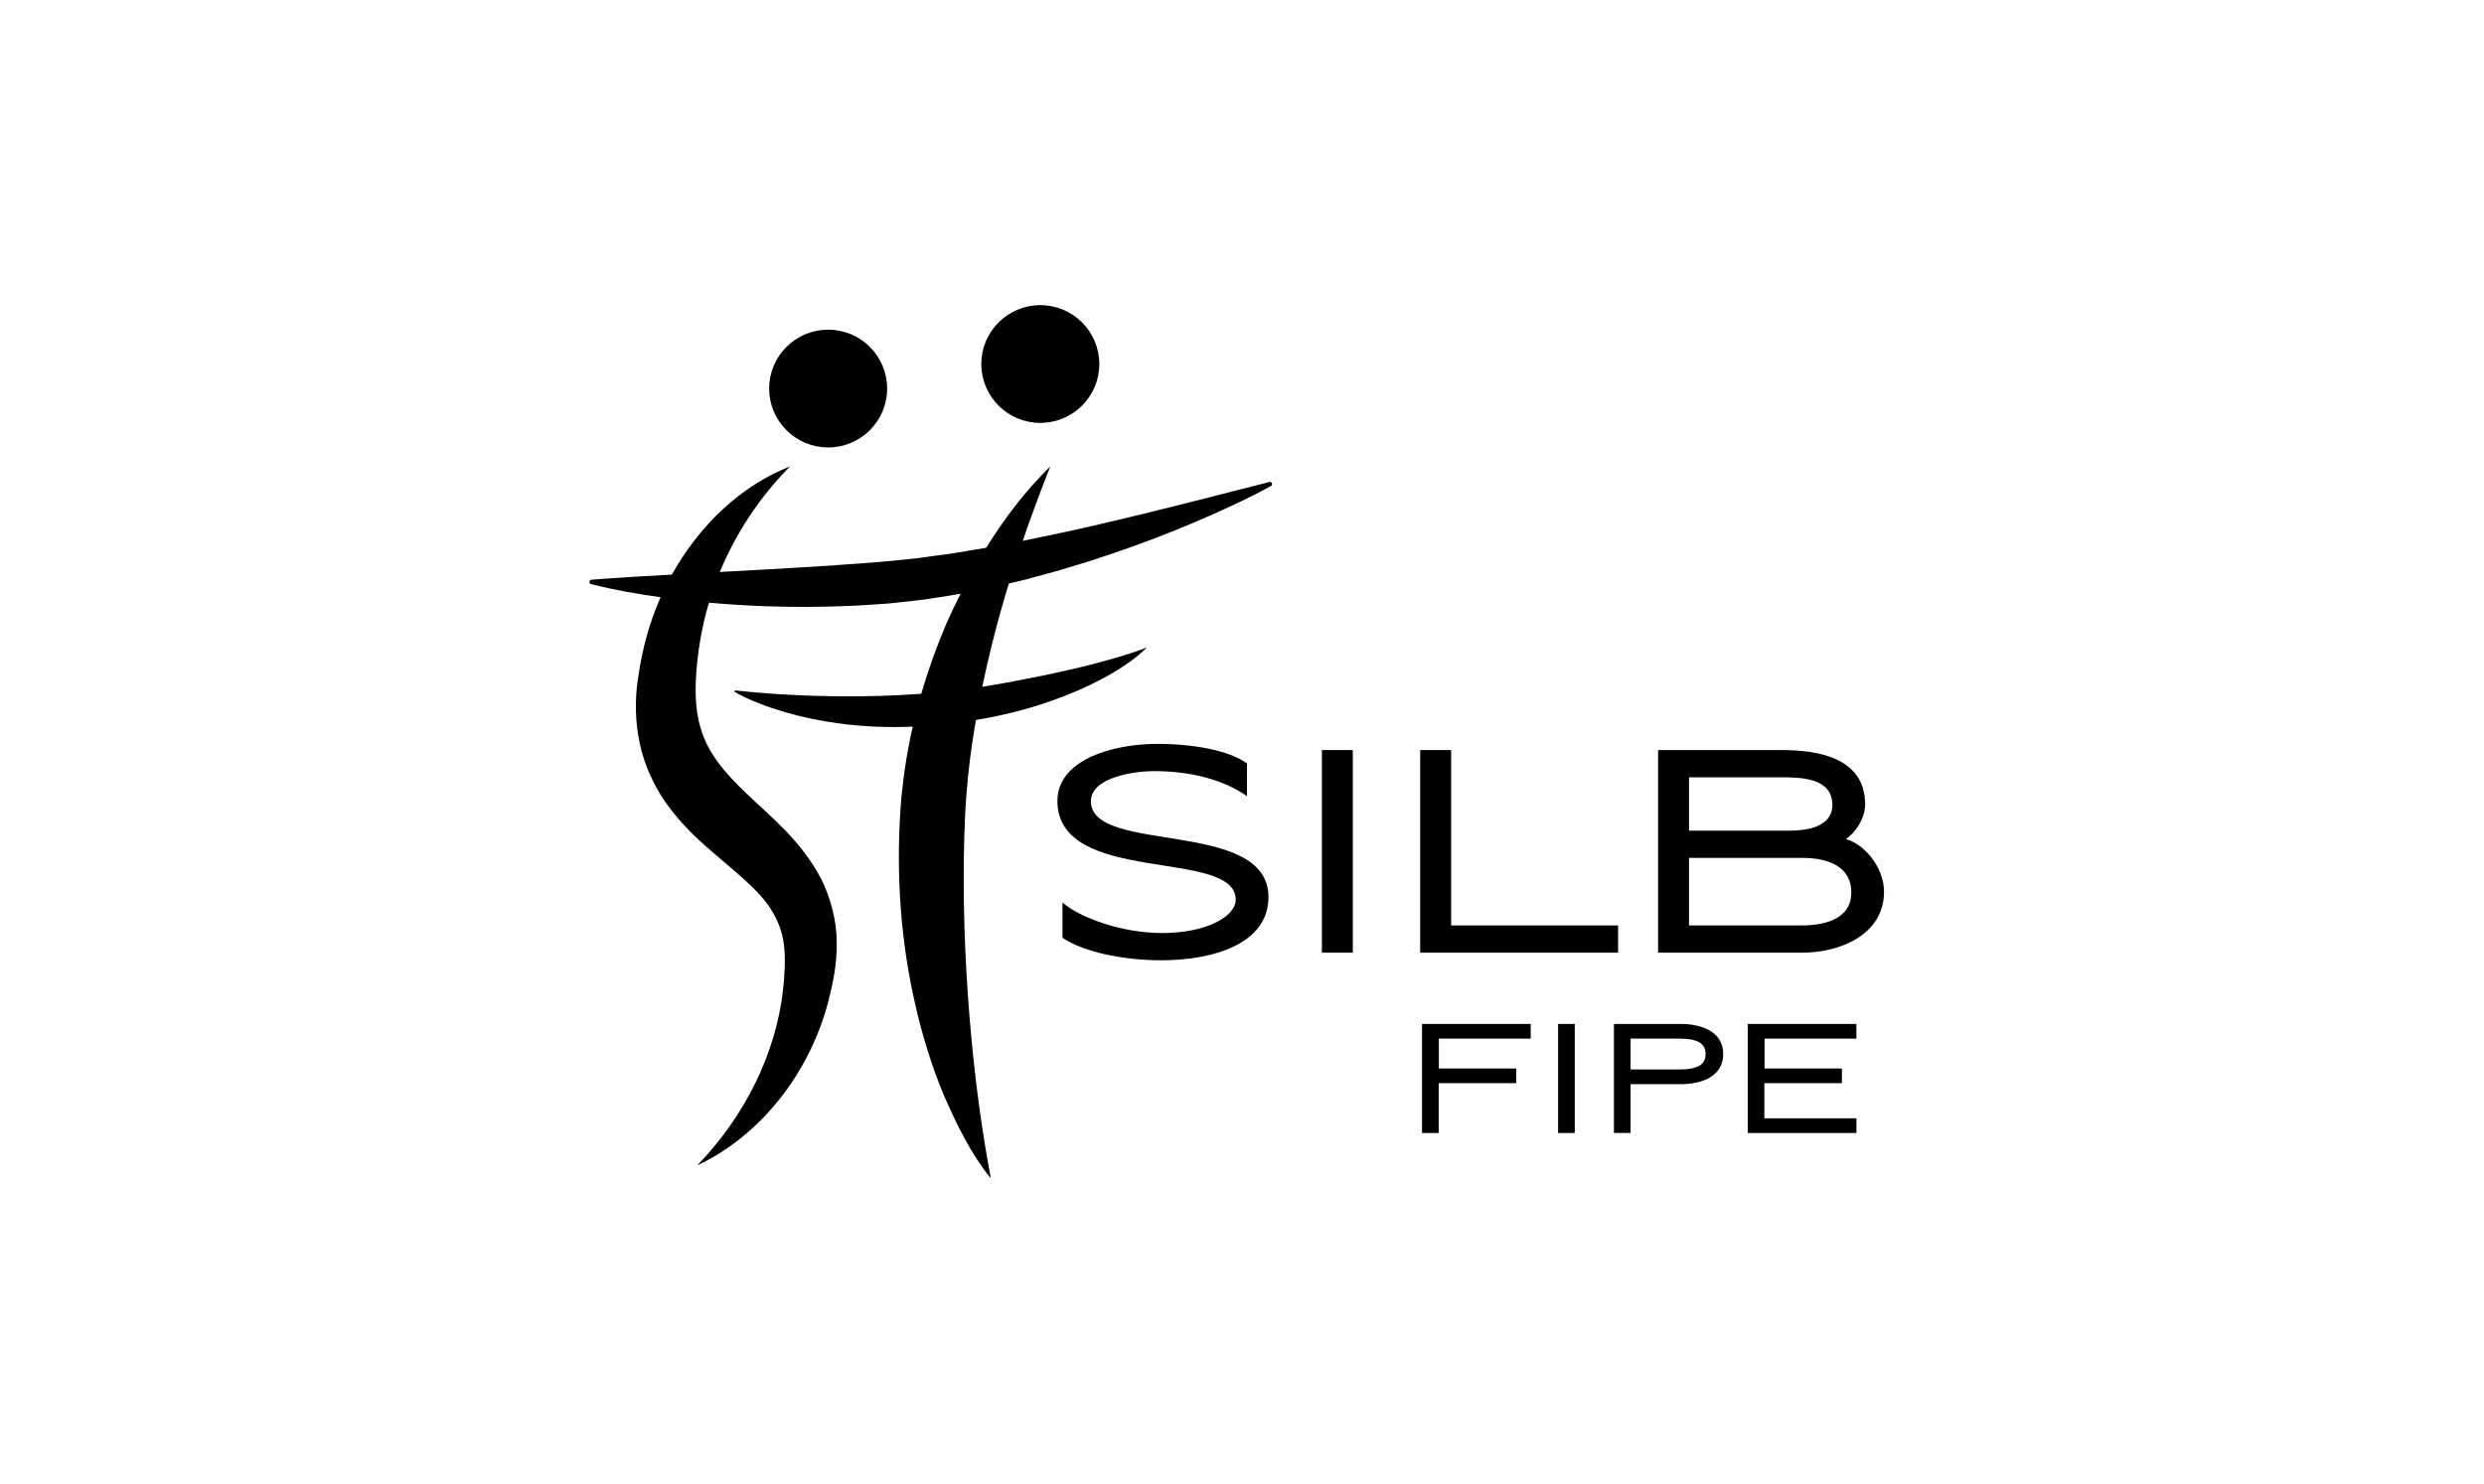 <svg width="236" height="141" viewBox="0 0 236 141" fill="none" xmlns="http://www.w3.org/2000/svg">
<g clip-path="url(#clip0_1637_2)">
<path d="M110.313 91.26C106.614 91.26 102.845 90.433 100.945 89.121V85.773C102.603 87.221 106.614 88.672 110.383 88.672C114.669 88.672 117.402 87.084 117.402 85.499C117.402 80.565 100.463 84.223 100.463 76.113C100.463 72.319 105.441 70.695 110.004 70.695C113.323 70.695 116.815 71.316 118.473 72.557V75.664C116.26 74.111 113.151 73.283 109.659 73.283C107.759 73.283 103.645 73.869 103.645 76.148C103.645 81.253 120.514 77.736 120.514 85.257C120.514 89.64 115.399 91.26 110.316 91.26H110.313Z" fill="black"/>
<path d="M125.59 90.537V71.283H128.527V90.537H125.59Z" fill="black"/>
<path d="M137.865 87.949H153.732V90.537H134.928V71.283H137.868V87.949H137.865Z" fill="black"/>
<path d="M171.258 90.537H157.533V71.283H169.252C172.744 71.283 177.202 72.009 177.202 76.459C177.202 77.7 176.337 79.116 175.368 79.737C177.339 80.323 178.997 82.602 178.997 84.741C178.997 88.847 174.778 90.537 171.255 90.537H171.258ZM160.47 73.871V78.944H169.941C171.599 78.944 174.089 78.633 174.089 76.494C174.089 73.941 171.153 73.871 169.214 73.871H160.467H160.47ZM171.188 87.949C173.193 87.949 175.888 87.43 175.888 84.811C175.888 82.191 173.398 81.532 171.29 81.532H160.47V87.949H171.188Z" fill="black"/>
<path d="M78.681 42.522C81.777 42.522 84.287 40.017 84.287 36.927C84.287 33.837 81.777 31.332 78.681 31.332C75.586 31.332 73.076 33.837 73.076 36.927C73.076 40.017 75.586 42.522 78.681 42.522Z" fill="black"/>
<path d="M98.838 40.19C101.934 40.19 104.443 37.685 104.443 34.595C104.443 31.505 101.934 29 98.838 29C95.742 29 93.232 31.505 93.232 34.595C93.232 37.685 95.742 40.19 98.838 40.19Z" fill="black"/>
<path d="M120.853 45.963C120.824 45.849 120.707 45.779 120.593 45.809H120.59C115.253 47.172 109.963 48.551 104.659 49.778C102.165 50.366 99.663 50.894 97.167 51.401C97.97 49.049 98.846 46.694 99.789 44.328C97.445 46.619 95.442 49.241 93.696 52.059C93.372 52.118 93.045 52.176 92.721 52.222L90.73 52.552C90.067 52.671 89.401 52.735 88.736 52.831C88.073 52.913 87.41 53.035 86.745 53.094L84.757 53.295C84.1 53.368 83.416 53.414 82.745 53.47C82.071 53.522 81.399 53.581 80.722 53.618C78.024 53.831 75.315 53.968 72.6 54.128L68.39 54.358C69.885 50.739 72.109 47.315 75.058 44.328C70.428 46.138 66.449 49.903 63.836 54.606C61.302 54.746 58.756 54.889 56.195 55.093H56.193C56.105 55.102 56.026 55.163 56.003 55.253C55.974 55.367 56.044 55.483 56.157 55.513C58.341 56.066 60.548 56.451 62.764 56.76C62.385 57.617 62.049 58.497 61.763 59.397C61.202 61.116 60.837 62.894 60.583 64.692C60.324 66.577 60.341 68.609 60.779 70.634C61.199 72.659 62.102 74.612 63.22 76.238C64.367 77.846 65.66 79.198 66.945 80.323C69.502 82.608 71.92 84.333 73.245 86.411C73.89 87.445 74.343 88.55 74.486 89.85C74.635 91.091 74.559 92.647 74.387 94.151C73.689 100.145 70.804 106.026 66.25 110.75C72.159 107.987 76.915 102.086 78.722 95.075C79.16 93.332 79.528 91.578 79.493 89.509C79.487 87.492 78.932 85.362 78.013 83.52C76.074 79.831 73.184 77.593 71.023 75.506C68.784 73.408 67.208 71.491 66.542 69.116C66.186 67.93 66.072 66.604 66.092 65.193C66.124 63.695 66.297 62.197 66.548 60.714C66.746 59.56 67.018 58.412 67.356 57.276C69.114 57.43 70.872 57.544 72.635 57.611C75.406 57.71 78.182 57.701 80.958 57.573C81.653 57.547 82.345 57.494 83.04 57.447C83.735 57.398 84.424 57.369 85.127 57.279L87.229 57.048C87.58 57.013 87.927 56.964 88.275 56.908L89.314 56.748C89.965 56.637 90.619 56.55 91.264 56.422C90.794 57.357 90.344 58.307 89.915 59.263C88.993 61.422 88.19 63.652 87.527 65.933C84.955 66.123 82.377 66.196 79.785 66.178C76.497 66.146 73.198 65.974 69.818 65.613L69.774 65.741C70.521 66.172 71.307 66.528 72.106 66.84C72.906 67.154 73.721 67.428 74.547 67.67C76.2 68.151 77.887 68.504 79.595 68.734C81.951 69.063 84.339 69.156 86.718 69.057C86.117 71.706 85.711 74.413 85.536 77.156C85.151 83.354 85.58 89.453 86.949 95.43C87.621 98.406 88.52 101.325 89.69 104.129C90.908 106.906 92.239 109.651 94.14 111.994C93.019 106.061 92.368 100.34 91.956 94.614C91.568 88.923 91.436 83.156 91.69 77.567C91.828 74.516 92.192 71.467 92.721 68.425C95.188 68.014 97.62 67.42 99.964 66.577C101.584 66.009 103.173 65.333 104.694 64.523C105.456 64.124 106.194 63.675 106.909 63.197C107.622 62.716 108.311 62.186 108.918 61.574L108.903 61.553C107.312 62.168 105.71 62.617 104.107 63.043C102.504 63.462 100.895 63.827 99.284 64.165C97.293 64.564 95.31 64.954 93.322 65.272C93.626 63.815 93.962 62.361 94.324 60.91C94.782 59.085 95.296 57.27 95.85 55.454C96.405 55.326 96.96 55.198 97.512 55.055L99.523 54.51L100.527 54.236L101.523 53.936L103.514 53.33L105.488 52.674C108.112 51.788 110.702 50.815 113.248 49.74C115.793 48.661 118.31 47.519 120.745 46.196C120.829 46.15 120.873 46.053 120.85 45.957L120.853 45.963Z" fill="black"/>
<path d="M135.104 97.312H145.43V98.705H136.703V101.547H144.055V102.94H136.686V107.675H135.104V97.312Z" fill="black"/>
<path d="M148.033 107.675V97.312H149.616V107.675H148.033Z" fill="black"/>
<path d="M154.918 107.675H153.336V97.312H159.7C161.581 97.312 163.72 98 163.72 100.174C163.72 102.348 161.581 103.036 159.7 103.036H154.918V107.678V107.675ZM154.918 101.64H159.514C161.356 101.64 162.045 101.139 162.045 100.171C162.045 99.204 161.356 98.703 159.514 98.703H154.918V101.637V101.64Z" fill="black"/>
<path d="M166.045 97.312H176.371V98.705H167.645V101.547H174.996V102.94H167.627V106.282H176.374V107.675H166.048V97.312H166.045Z" fill="black"/>
</g>
<defs>
<clipPath id="clip0_1637_2">
<rect width="123" height="83" fill="white" transform="translate(56 29)"/>
</clipPath>
</defs>
</svg>
